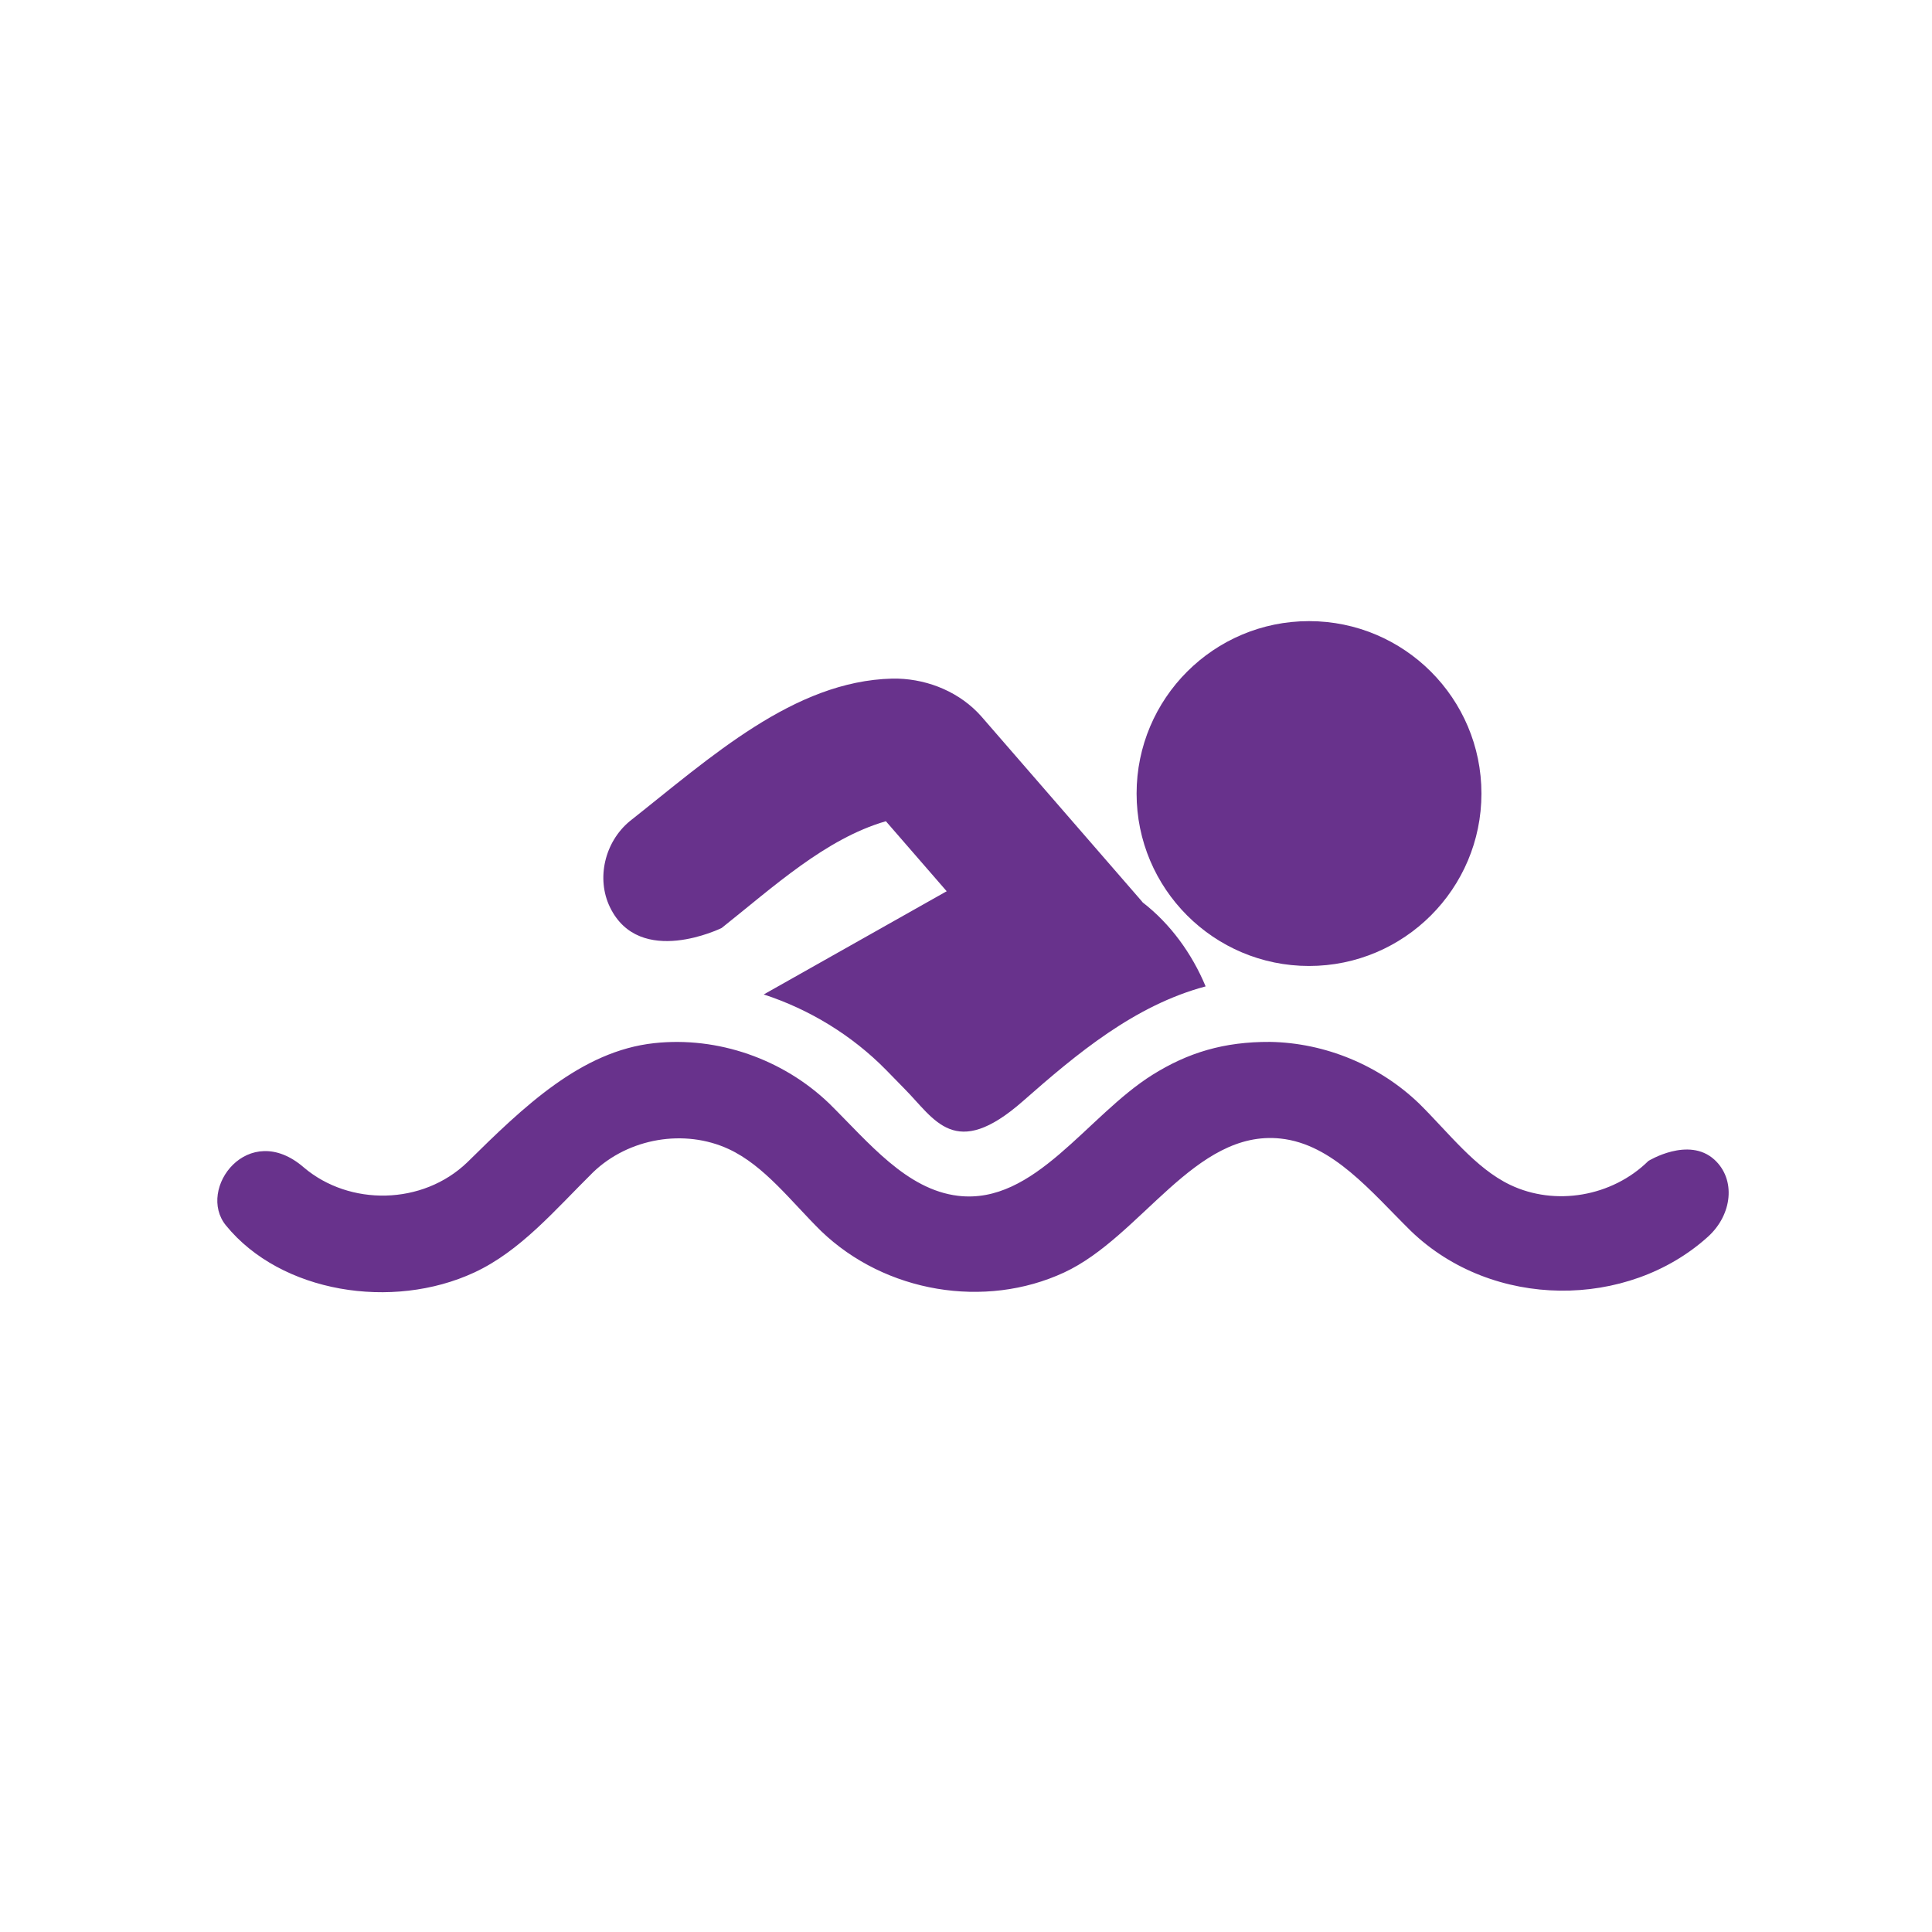 <svg xmlns="http://www.w3.org/2000/svg" xmlns:xlink="http://www.w3.org/1999/xlink" width="1080" viewBox="0 0 810 810" height="1080" preserveAspectRatio="xMidYMid meet"><defs><clipPath id="0a8cc8468d"><path d="M 91 260.414 L 725 260.414 L 725 542 L 91 542 Z M 91 260.414 " clip-rule="nonzero"></path></clipPath></defs><g clip-path="url(#0a8cc8468d)"><path fill="#68328c" d="M 532.508 436.82 C 555.656 437.223 578.32 446.645 594.957 462.648 C 607.422 474.953 618.512 489.75 633.117 496.746 C 651.992 505.789 675.895 501.715 691.09 486.738 C 691.09 486.738 707.938 476.336 718.762 486.184 C 727.832 494.441 726.336 509.23 716.066 518.508 C 682.398 548.945 625.832 549.156 591.539 516.117 C 574.699 499.516 558.762 479.699 536.914 477.348 C 500.906 473.477 478.5 518.492 446.098 533.516 C 412.98 548.875 371.168 542.023 344.242 516.121 C 331.645 503.707 320.457 488.688 305.52 481.758 C 286.977 473.164 263.59 477.121 248.672 491.469 C 232.742 507.195 218.281 524.48 198.801 533.516 C 164.5 549.418 117.824 542.086 94.734 513.777 C 82.254 498.477 104.145 469.258 127.434 489.504 C 146.523 505.68 177.152 505.375 195.922 487.293 C 219.445 464.105 243.609 440.641 274.324 437.34 C 300.93 434.473 328.254 444.008 347.656 462.645 C 364.316 479.113 380.008 498.75 401.676 501.348 C 433.832 505.199 455.711 467.797 483.219 450.598 C 498.098 441.305 513.16 436.719 532.508 436.82 Z M 396.91 373.668 L 371.41 344.301 C 346.141 351.602 324.133 371.945 302.559 389.062 C 302.559 389.062 268.148 406.012 255.719 380.328 C 249.93 368.363 253.492 353.023 264 344.309 C 297.957 317.508 332.805 285.523 374.047 284.508 C 374.848 284.5 375.648 284.504 376.453 284.516 C 389.707 284.922 402.664 290.461 411.391 300.312 L 478.57 377.703 C 478.746 377.91 478.914 378.125 479.078 378.34 C 490.617 387.27 499.68 399.668 505.465 413.551 C 475.672 421.508 451.465 441.77 428.895 461.633 C 400.227 486.852 391.902 469.223 379.148 456.41 C 376.59 453.809 374.047 451.191 371.492 448.574 C 357.16 433.992 339.297 423.164 320.199 416.926 L 396.051 374.137 C 396.336 373.98 396.621 373.82 396.91 373.668 Z M 548.812 260.41 C 588.707 260.41 621.102 292.801 621.102 332.699 C 621.102 372.598 588.707 404.988 548.812 404.988 C 508.914 404.988 476.523 372.598 476.523 332.699 C 476.523 292.801 508.914 260.41 548.812 260.41 Z M 548.812 260.41 " fill-opacity="1" fill-rule="nonzero"></path></g></svg>